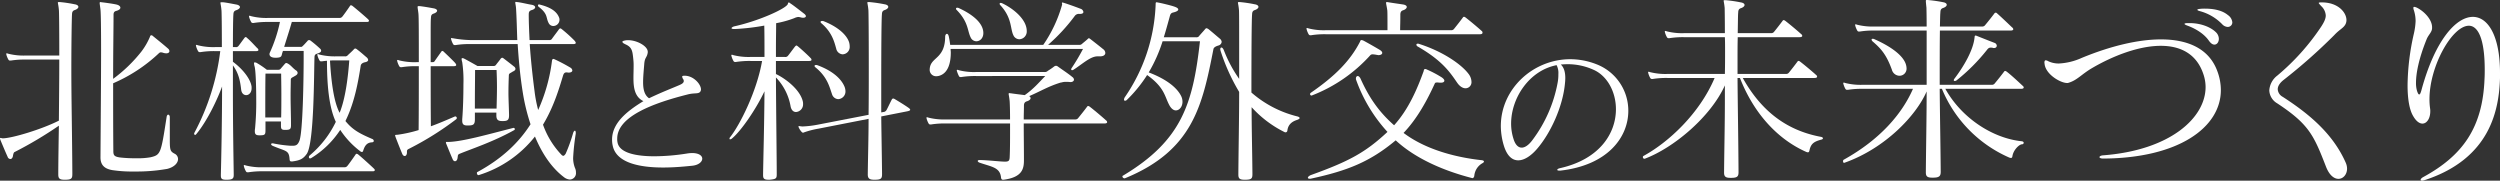 <svg xmlns="http://www.w3.org/2000/svg" width="1024" height="74" viewBox="0 0 1024 74">
  <rect x="0" y="0" width="1024" height="74" fill="#333333" stroke="none"/>
  <g id="グループ_2741" data-name="グループ 2741" transform="translate(18432.001 18218)">
    <path id="パス_10135" data-name="パス 10135" d="M158.6,156.225c0,1.729-.329,2.305-2.88,2.305h-.411c-1.975,0-2.469-.577-2.469-2.14v-.083c0-5.1.165-14.571.246-19.92a160.175,160.175,0,0,1-18.109,10.783c-.411.165-.577.823-.74,1.811-.165.658-.575,1.069-.986,1.069a1.252,1.252,0,0,1-1.154-.906c-.906-1.975-1.894-4.363-2.963-6.914a3.355,3.355,0,0,1-.165-.575.219.219,0,0,1,.248-.248c.246,0,.494.165.906.165h.081c3.869-.083,15.888-3.705,22.883-7.243.083-9.137.165-17.286.165-25.023H139.424a34.944,34.944,0,0,0-6.009.411h-.329c-.329,0-.494-.083-.74-.494a9.18,9.18,0,0,1-.742-1.811c0-.163-.083-.246-.083-.411a.218.218,0,0,1,.248-.246,2.077,2.077,0,0,1,.577.163,25.669,25.669,0,0,0,7.078.742h13.829c0-12.431-.083-18.028-.165-18.686-.163-1.811-.412-2.634-.412-2.963,0-.248.083-.248.412-.248h.494a56.7,56.7,0,0,1,6.009.906c.988.165,1.483.577,1.483,1.071,0,.411-.494.988-1.565,1.317-1.152.409-.988,1.4-1.069,2.14-.083,2.14-.248,10.535-.248,22.389,0,11.769.329,26.832.411,42.392ZM198.525,142.4c0,4.034.246,4.528,1.894,5.434a2.452,2.452,0,0,1,1.48,2.221c0,1.563-1.48,3.294-4.445,4.034a72.008,72.008,0,0,1-13.5,1.069,54.325,54.325,0,0,1-9.052-.575c-2.717-.494-4.774-1.729-4.774-5.186.083-13.994.246-31.363.246-44.038,0-8.56-.083-14.9-.246-16.463-.165-1.481-.329-2.3-.329-2.715,0-.331.083-.413.411-.413a2.854,2.854,0,0,0,.492.083c1.482.165,4.445.577,5.928.906,1.069.248,1.646.742,1.646,1.317,0,.494-.494.988-1.729,1.317-.988.246-1.071.986-1.071,1.646v.246c0,5.763-.163,14.323-.163,25.929A59.873,59.873,0,0,0,186.836,106.1a27.653,27.653,0,0,0,3.54-6.091c.083-.329.246-.658.577-.658a.986.986,0,0,1,.658.329c2.223,1.811,4.692,3.786,6.337,5.268a1.313,1.313,0,0,1,.411.906c0,.494-.411.906-1.317.906a5.636,5.636,0,0,1-1.069-.165,3.681,3.681,0,0,0-1.071-.246c-.412,0-.658.163-1.069.575a64.283,64.283,0,0,1-18.52,12.1c0,8.726,0,18.932.083,27.823,0,1.729.492,2.223,2.634,2.552a52.042,52.042,0,0,0,6.749.329,29.318,29.318,0,0,0,5.926-.411c4.115-.988,4.2-1.563,6.5-16.38.083-.74.412-1.071.658-1.071.331,0,.66.413.66.988Z" transform="translate(-18560.971 -18302.912)" fill="#fff"/>
    <path id="パス_10136" data-name="パス 10136" d="M185.576,156.514c0,1.4-.411,1.977-2.8,1.977h-.411c-1.729,0-2.057-.494-2.057-1.729v-.494c.165-6.174.494-21.731.494-35.972-1.646,4.611-5.926,13.994-10.62,19.591-.163.163-.246.246-.411.246a.461.461,0,0,1-.411-.494,1.168,1.168,0,0,1,.165-.494,95.749,95.749,0,0,0,10.537-33.335H178a34.989,34.989,0,0,0-6.011.411h-.329c-.329,0-.494-.083-.74-.494a9.18,9.18,0,0,1-.742-1.811c0-.165-.081-.246-.081-.411a.216.216,0,0,1,.246-.246,2.078,2.078,0,0,1,.577.163,25.7,25.7,0,0,0,7.08.74h2.715c0-8.56-.083-14.652-.165-15.144-.163-1.811-.411-2.634-.411-2.963,0-.248.083-.248.411-.248h.577c.66,0,2.8.411,5.434.906.986.165,1.563.577,1.563,1.071,0,.411-.577.988-1.646,1.315-1.152.411-.988,1.4-1.071,2.14-.081,1.236-.163,6.174-.163,12.923h1.069a1.232,1.232,0,0,0,1.234-.492c.413-.494,1.811-2.471,2.388-3.211a.856.856,0,0,1,.575-.411c.165,0,.329.165.577.411,1.234.988,3.292,3.292,4.115,4.117a1.143,1.143,0,0,1,.494.74c0,.329-.329.494-.906.494h-9.547v4.363c4.034,2.963,7.324,7.16,7.655,10.289v.575c0,1.731-1.071,2.8-2.223,2.8-.986,0-1.892-.74-2.057-2.305-.411-3.621-1.071-6.749-3.375-9.877v11.771c0,13.088.246,26.5.329,32.514Zm12.017-1.481a34.946,34.946,0,0,0-6.009.411h-.331c-.329,0-.492-.083-.74-.494a9.359,9.359,0,0,1-.74-1.811c0-.165-.081-.248-.081-.412a.218.218,0,0,1,.246-.248,2.064,2.064,0,0,1,.575.165,25.7,25.7,0,0,0,7.08.74h33.255a1.431,1.431,0,0,0,1.152-.411c.412-.411,2.634-3.54,3.457-4.772.165-.248.248-.331.411-.331a1.149,1.149,0,0,1,.742.331c1.069.823,5.515,4.855,6.42,5.761.246.246.329.411.329.577,0,.329-.329.494-.823.494ZM209.282,151c-.577,0-.74-.165-.823-.823-.248-3.951-1.483-3.211-7-5.6-.329-.165-.575-.411-.575-.66,0-.163.163-.329.575-.329a1.6,1.6,0,0,1,.577.083,51.768,51.768,0,0,0,6.832.906h.823c1.482,0,2.14-.411,2.8-2.057,1.4-3.623,1.729-25.437,1.729-34.243v-2.552h-8.48c-.083.246-.165.494-.246.74-.411,1.317-.083,2.059-2.8,2.059-1.892,0-2.469-.742-2.469-1.482a1.549,1.549,0,0,1,.165-.66,58.936,58.936,0,0,0,4.115-12.512h-4.774a35.163,35.163,0,0,0-6.009.411H193.4c-.331,0-.494-.081-.742-.492a9.357,9.357,0,0,1-.74-1.811c0-.165-.083-.248-.083-.411a.219.219,0,0,1,.248-.248,2.083,2.083,0,0,1,.575.165,25.709,25.709,0,0,0,7.08.74H228.79a1.432,1.432,0,0,0,1.152-.411c.411-.411,2.386-3.209,3.211-4.444.163-.248.246-.331.412-.331a1.145,1.145,0,0,1,.74.331c1.071.823,5.432,4.526,6.337,5.432.246.246.329.411.329.575,0,.331-.329.494-.823.494H209.364c-.988,3.54-2.059,6.668-3.128,10.208H212.9c.575,0,.575,0,.986-.411.577-.494,1.317-1.4,1.811-1.894a1,1,0,0,1,.74-.494,1.338,1.338,0,0,1,.74.329,48.8,48.8,0,0,1,3.788,3.211,1.113,1.113,0,0,1,.412.823c0,.329-.248.66-.823.906-1.071.494-1.811.329-1.894,1.646-.246,6.42-.083,35.477-3.211,39.757-1.48,2.057-2.8,2.634-5.843,3.046Zm-2.717-12.923c-1.4,0-1.646-.411-1.646-1.729v-1.729h-6.337v3.374c0,1.894-.083,2.305-2.223,2.305h-.329c-1.317,0-1.811-.412-1.811-1.648a5.032,5.032,0,0,1,.083-1.069,111.966,111.966,0,0,0,.492-11.771c0-6.091-.246-12.183-.658-13.663a6.52,6.52,0,0,1-.248-1.317c0-.329.083-.411.331-.411a2.534,2.534,0,0,1,.658.165,35.79,35.79,0,0,1,4.28,2.88H203.6c.823,0,.988-.165,1.317-.575.411-.494,1.152-1.317,1.563-1.811.248-.248.411-.411.577-.411a2.125,2.125,0,0,1,.823.329c1.154.658,1.977,1.894,3.211,2.715a1.274,1.274,0,0,1,.658.988c0,.494-.329.906-1.152,1.317-.988.658-1.646.658-1.646,1.563,0,1.4-.083,3.788-.083,6.5,0,3.784.165,8.149.165,11.275v.825c0,1.481-.331,1.892-2.142,1.892Zm-1.563-5.1c.083-2.717.083-6.422.083-9.795s-.083-6.5-.083-8.151h-6.42c-.083,3.788-.083,11.854-.083,17.945Zm26.092-25.023a1.3,1.3,0,0,0,1.071-.329c.823-.825,1.975-1.811,2.552-2.471.246-.246.411-.411.577-.411a1.151,1.151,0,0,1,.74.329c1.234.906,2.632,2.142,3.869,3.211a1.7,1.7,0,0,1,.74,1.152c0,.413-.411.742-1.152.906-.906.165-1.729.577-1.894,1.4-1.152,7.408-2.552,14.4-5.432,20.908-.248.575-.577,1.234-.823,1.809,2.963,3.623,5.763,5.1,10.946,7.326a.949.949,0,0,1,.66.823c0,.248-.248.577-.906.577-2.305.165-2.963,1.977-3.457,3.457a.6.6,0,0,1-.494.494,1.542,1.542,0,0,1-.823-.411,35.144,35.144,0,0,1-8.066-8.643A37.626,37.626,0,0,1,217.348,149.6a1.168,1.168,0,0,1-.494.165c-.329,0-.494-.248-.494-.577a.982.982,0,0,1,.331-.658,40.934,40.934,0,0,0,10.7-13.746c-2.88-6.174-3.623-15.477-3.623-25.023-.906.083-1.646.163-2.057.246h-.329c-.329,0-.494-.083-.74-.494a9.18,9.18,0,0,1-.742-1.811c0-.163-.083-.246-.083-.411a.219.219,0,0,1,.248-.246,2.112,2.112,0,0,1,.577.165,25.769,25.769,0,0,0,7.078.74Zm-3.374,1.646c-.906,0-1.809,0-2.715.083.492,8.643,1.563,16.955,3.949,21.4.165-.494.411-.988.577-1.563,1.894-5.432,2.88-13.171,3.374-19.92Z" transform="translate(-18521.842 -18302.873)" fill="#fff"/>
    <path id="パス_10137" data-name="パス 10137" d="M235.864,132.642a.646.646,0,0,1,.329,1.152,123.438,123.438,0,0,1-19.012,11.935c-.577.331-1.154.411-1.154,1.236v.411c0,.906-.411,1.481-.906,1.481-.411,0-.823-.329-1.069-.986-.906-2.142-2.223-5.517-2.717-6.834-.083-.329-.165-.494-.165-.577,0-.329.331-.246,1.154-.329a55.047,55.047,0,0,0,8.478-1.894c.083-8.066.083-17.7.083-26.173H219.9a34.987,34.987,0,0,0-6.011.411h-.329c-.329,0-.494-.083-.74-.494a9.228,9.228,0,0,1-.742-1.811c0-.165-.081-.246-.081-.411a.218.218,0,0,1,.246-.248,2.094,2.094,0,0,1,.577.165,25.7,25.7,0,0,0,7.08.74h.986c0-10.289,0-18.6-.163-19.92-.165-1.4-.331-2.221-.331-2.632,0-.329.083-.411.412-.411h.411c2.057.246,3.869.575,5.68.906.988.163,1.483.575,1.483.986s-.494.906-1.565,1.234c-1.069.411-.906,1.317-.988,2.057-.081.823-.081,3.294-.081,6.834v10.946h.823a.988.988,0,0,0,.906-.575c.906-1.317,1.975-2.8,2.551-3.623.165-.246.329-.411.494-.411a1.2,1.2,0,0,1,.658.411c1.317,1.234,3.623,3.457,4.528,4.445.329.411.492.658.492.906,0,.329-.329.494-1.069.494h-9.383c0,7.818,0,16.872.081,24.612,3.211-1.154,6.422-2.553,9.879-4.034Zm-2.8,10.452c5.761-.163,15.638-2.963,26.258-5.68.083,0,.246-.081.329-.081a.551.551,0,0,1,.577.492.609.609,0,0,1-.412.494c-8.56,4.774-17.7,7.739-22.225,9.631-.906.331-.658.988-.823,1.563-.083.906-.494,1.482-1.069,1.482-.331,0-.742-.246-.988-.906-.906-2.057-1.811-4.363-2.634-6.338a.892.892,0,0,1-.083-.411c0-.248.083-.248.248-.248Zm52.1-3.374a91.671,91.671,0,0,0-1.071,9.96,11.287,11.287,0,0,0,.742,4.034,4.159,4.159,0,0,1,.411,1.892,2.593,2.593,0,0,1-2.471,2.882,4.331,4.331,0,0,1-2.469-.988c-5.1-3.869-8.972-9.712-11.852-16.628a46.949,46.949,0,0,1-23.048,15.805h-.165c-.329,0-.575-.494-.575-.906a.426.426,0,0,1,.165-.329c10.372-5.6,17.2-12.348,21.812-19.591a82.154,82.154,0,0,1-3.211-13.252c-1.069-6.668-1.646-13.252-2.057-19.591H241.956a35.182,35.182,0,0,0-6.009.411h-.329c-.331,0-.494-.081-.742-.494a9.283,9.283,0,0,1-.74-1.809c0-.165-.083-.246-.083-.329a.219.219,0,0,1,.248-.248c.163,0,.329.083.575.083a45.544,45.544,0,0,0,7.08.74h19.26c-.163-4.444-.246-8.643-.492-12.758-.083-1.4-.331-2.223-.331-2.552,0-.248.083-.329.331-.329a2.919,2.919,0,0,0,.492.081c1.565.165,3.788.742,5.68,1.071,1.154.165,1.648.577,1.648,1.071,0,.411-.494.906-1.482,1.152-.988.329-1.152.823-1.152,1.892,0,3.128.163,6.586.329,10.371h8.149a1.119,1.119,0,0,0,1.069-.575c.577-.823,2.223-2.963,2.8-3.788a.855.855,0,0,1,.577-.411c.246,0,.412.165.74.411a58.661,58.661,0,0,1,5.1,4.609c.329.413.494.66.494.906,0,.331-.329.494-1.071.494H266.321c.411,6.257,1.152,13.088,1.975,19.345a52.964,52.964,0,0,0,1.48,7.655,70.408,70.408,0,0,0,5.68-20.332c.083-.329.248-.577.494-.577a.736.736,0,0,1,.411.083,70.18,70.18,0,0,1,6.586,3.457,1.554,1.554,0,0,1,.823,1.152c0,.494-.494.906-1.563.906-.248,0-.494-.083-.742-.083H281.3c-.74,0-1.069.494-1.317,1.234-1.729,5.763-3.951,13.088-8.231,20.168a34.6,34.6,0,0,0,7.574,12.346,1.127,1.127,0,0,0,.74.411c.246,0,.577-.246.988-.9a64.392,64.392,0,0,0,3.044-8.48c.248-.66.494-.906.742-.906.163,0,.329.329.329.906Zm-30.209-5.186c-1.646,0-2.305-.575-2.305-2.3v-1.154H243.85v2.717c0,2.14-.577,2.552-2.8,2.552h-.329c-1.482,0-2.057-.494-2.057-1.975v-.577c.329-3.869.494-9.549.494-14.323a51.447,51.447,0,0,0-.494-9.054,5.186,5.186,0,0,1-.248-1.234c0-.329.083-.411.248-.411a1.5,1.5,0,0,1,.74.165c1.317.658,5.514,3.046,5.514,3.046h6.42a1.226,1.226,0,0,0,1.236-.577c.329-.494,1.481-1.811,1.809-2.386.248-.248.411-.411.66-.411.165,0,.329.081.658.329,1.071.823,3.211,2.469,4.117,3.209a1.413,1.413,0,0,1,.658.988c0,.411-.329.823-1.152,1.152-.906.66-1.565.66-1.565,1.563-.083,2.142-.163,4.365-.163,7.162,0,2.386.163,5.268.246,8.889v.331c0,1.892-.657,2.3-2.551,2.3Zm-2.223-5.1c.083-3.211.165-6.172.165-8.806s-.083-4.94-.165-7h-8.806c0,3.786-.083,8.56-.083,15.8ZM275.951,95.6a2.073,2.073,0,0,1-1.811-1.071c-1.317-2.305-.163-3.705-4.115-6.749a.747.747,0,0,1-.329-.66c0-.163.081-.329.411-.329a1.033,1.033,0,0,1,.492.083c3.211.823,6.586,2.223,7.739,5.267a2.109,2.109,0,0,1,.163.988A2.548,2.548,0,0,1,275.951,95.6Z" transform="translate(-18481.338 -18302.953)" fill="#fff"/>
    <path id="パス_10138" data-name="パス 10138" d="M270.928,98.7c-.331,2.305-1.25,1.845-1.449,4.875-.2,2.567-.461,5.07-.461,7.308,0,2.9.526,5.268,2.435,6.586,5.532-2.634,9.088-3.951,12.447-5.4.725-.329,1.778-.789,1.778-1.646a1.272,1.272,0,0,0-.264-.789,2.432,2.432,0,0,1-.394-.988c0-.329.329-.4,1.053-.4,3.622,0,6.65,3.491,6.65,5.6a1.621,1.621,0,0,1-.329.986c-.856.988-2.305.331-5.268,1.12-13.829,3.489-28.711,8.956-28.711,18.042a6.411,6.411,0,0,0,.132,1.581c.79,4.347,7.7,5.664,15.146,5.664a87.144,87.144,0,0,0,13.234-1.12,13.3,13.3,0,0,1,2.173-.2c2.831,0,4.148,1.118,4.148,2.3,0,1.25-1.447,2.634-4.148,2.9-2.107.2-6.715.723-11.852.723-8.824,0-19.162-1.579-20.678-8.954a10.811,10.811,0,0,1-.262-2.5c0-6.519,5.662-11.391,12.84-15.738-3.558-1.713-4.083-5.465-4.083-9.482,0-1.516.067-3.1.067-4.611A24.281,24.281,0,0,0,265,101.4c-.329-3.162-.463-4.808-3.162-5.993a6.343,6.343,0,0,0-.658-.329c-.4-.264-.66-.528-.66-.725s.329-.4.988-.526a5.077,5.077,0,0,1,1.447-.134c3.558,0,7.97,2.437,7.97,4.741Z" transform="translate(-18437.605 -18295.227)" fill="#fff"/>
    <path id="パス_10139" data-name="パス 10139" d="M300.087,156.308c0,1.729-.329,1.975-2.88,2.223h-.494c-1.809,0-2.221-.494-2.221-1.894v-.165c.081-6.009.492-20.412.575-34.158-3.457,7.326-9.549,16.215-13.334,19.343a1.344,1.344,0,0,1-.74.329.219.219,0,0,1-.248-.248,1,1,0,0,1,.331-.74c3.949-5.02,10.864-18.684,13.006-31.113h-4.694a34.96,34.96,0,0,0-6.009.412h-.329c-.329,0-.494-.083-.74-.494a9.242,9.242,0,0,1-.742-1.811c0-.165-.081-.248-.081-.411a.218.218,0,0,1,.246-.248,2.093,2.093,0,0,1,.577.165,25.693,25.693,0,0,0,7.078.74h5.68c0-5.1,0-9.549-.083-12.84a90.637,90.637,0,0,1-12.017,1.4h-.412c-.658,0-.988-.165-.988-.329,0-.248.494-.66,1.4-.825,10.208-2.3,20.908-7.243,21.649-9.052.083-.411.165-.66.412-.66.165,0,.329.083.577.329.987.577,4.444,3.292,5.515,4.115.575.411.906.825.906,1.154,0,.411-.494.658-1.154.658a4.2,4.2,0,0,1-.986-.163,4.943,4.943,0,0,0-.988-.165,4.82,4.82,0,0,0-1.646.494,40.9,40.9,0,0,1-7.409,2.057c0,2.717-.083,6.339-.083,10.537v3.292h3.622a1.366,1.366,0,0,0,1.317-.494c.412-.492,2.305-3.046,2.88-3.786.248-.246.411-.411.577-.411s.329.165.575.329c1.317,1.071,4.363,3.869,5.186,4.774a1.11,1.11,0,0,1,.411.742q0,.493-.986.494H299.758v5.349c3.705,1.729,9.877,6.257,11.029,11.277a3.978,3.978,0,0,1,.083.986,3.133,3.133,0,0,1-2.88,3.294c-.986,0-1.892-.66-2.223-2.305a22.628,22.628,0,0,0-6.009-11.852c.083,15.475.329,33.089.329,39.509Zm43.134-.083c0,1.729-.329,2.305-2.882,2.305h-.411c-1.892,0-2.552-.577-2.552-2.14v-.083c.083-7.326.329-15.146.329-22.718l-20.578,4.032a35.137,35.137,0,0,0-5.763,1.481c-.246.083-.329.165-.494.165-.246,0-.411-.165-.658-.411a6.385,6.385,0,0,1-1.071-1.646,1.355,1.355,0,0,1-.163-.411c0-.163.081-.246.329-.246.163,0,.329.083.494.083.246,0,.494.081.823.081a40.87,40.87,0,0,0,6.257-.74l20.824-4.034c.083-6.832.083-13.5.083-19.424,0-13.171-.083-22.885-.163-23.543-.165-1.811-.411-2.634-.411-2.963,0-.248.081-.248.411-.248h.492a57.82,57.82,0,0,1,6.174.906c.986.165,1.481.577,1.481,1.071,0,.411-.494.988-1.563,1.317-1.152.409-.986,1.4-1.069,2.14-.165,2.552-.246,13.746-.246,28.974v10.783l1.315-.248a1.762,1.762,0,0,0,.906-.823c.9-1.729,1.4-2.88,2.14-4.28a.619.619,0,0,1,.575-.331,1.158,1.158,0,0,1,.494.165c1.811,1.071,4.363,2.634,5.845,3.705.329.246.577.494.577.74s-.331.411-.988.577l-10.864,2.14c.081,7.407.246,15.309.329,23.377Zm-20.5-32.76c-.986-2.717-1.809-6.914-6.666-10.866-.329-.246-.492-.494-.492-.658,0-.248.246-.411.575-.411a1.4,1.4,0,0,1,.577.083c6.749,2.467,9.877,5.926,11.029,8.56a5.318,5.318,0,0,1,.494,2.057,3.142,3.142,0,0,1-2.963,3.292A2.8,2.8,0,0,1,322.722,123.465ZM318.775,93.5a1.033,1.033,0,0,1,.492.083c6.089,2.388,9.549,5.763,10.454,8.643a6.191,6.191,0,0,1,.246,1.646,3.029,3.029,0,0,1-2.88,3.294,2.881,2.881,0,0,1-2.634-2.305c-.742-2.634-1.648-6.586-5.926-10.289-.329-.248-.494-.494-.494-.66,0-.246.248-.411.66-.411Z" transform="translate(-18413.936 -18302.912)" fill="#fff"/>
    <path id="パス_10140" data-name="パス 10140" d="M361.558,135.4c0,4.609.083,10.206.083,14.569v.577c0,3.54-.823,6.914-8.314,7.9h-.248c-.577,0-.74-.331-.823-.906-.412-4.2-3.867-4.363-8.806-6.091-.494-.165-.74-.494-.74-.66,0-.246.246-.412.823-.412h.165c3.621.083,8.23.66,10.2.66,1.482,0,1.811-.411,1.894-1.648.165-3.044.165-7.326.165-11.358V135.4h-26.34a35.169,35.169,0,0,0-6.009.411h-.329c-.329,0-.494-.083-.74-.494a9.163,9.163,0,0,1-.742-1.809c0-.165-.081-.248-.081-.413a.217.217,0,0,1,.246-.246,2.092,2.092,0,0,1,.577.165,25.694,25.694,0,0,0,7.078.74h26.34c0-3.54-.083-6.42-.165-7.491-.165-1.729-.411-2.634-.411-2.963,0-.246.083-.329.329-.329.165,0,.329.083.66.083,1.563.246,3.786.494,5.6.74,3.623-2.552,5.68-5.02,8.4-7.82H342.049a35.178,35.178,0,0,0-6.009.412h-.329a.69.69,0,0,1-.742-.494,12.042,12.042,0,0,1-.74-1.811.736.736,0,0,1-.083-.411.219.219,0,0,1,.248-.246,2.139,2.139,0,0,1,.575.163,24.894,24.894,0,0,0,7.08.742h27.988a1.7,1.7,0,0,0,1.4-.494,28.417,28.417,0,0,0,2.634-1.811,1.34,1.34,0,0,1,.742-.246,1.321,1.321,0,0,1,.657.246c1.563,1.152,4.361,2.963,6.007,4.363a1.416,1.416,0,0,1,.659,1.071c0,.575-.659.986-1.317.986h-.246a10.466,10.466,0,0,0-1.565-.083,5.713,5.713,0,0,0-1.975.248,2.891,2.891,0,0,0-.494.083c-5.02,1.563-8.149,3.54-12.758,5.515.412.248.577.494.577.823,0,.494-.494.988-1.565,1.317s-1.152,1.152-1.152,1.894v.246c0,1.317-.083,3.128-.083,5.269H382.8a1.4,1.4,0,0,0,1.069-.577c1.4-1.729,2.388-2.963,3.622-4.609a.59.59,0,0,1,.494-.329,1.608,1.608,0,0,1,.658.329c2.14,1.646,5.6,4.609,6.668,5.6a.871.871,0,0,1,.411.74c0,.248-.329.494-1.071.494Zm30.209-27.492c-2.963,0-6.338,3.292-9.877,5.515a1.172,1.172,0,0,1-.494.163.388.388,0,0,1-.411-.412,1.367,1.367,0,0,1,.163-.409,82.694,82.694,0,0,0,4.694-7.9H331.6c0,.494.083.988.083,1.481,0,4.034-.988,7.985-4.117,9.3a4.808,4.808,0,0,1-1.809.411,2.613,2.613,0,0,1-2.715-2.8,5.506,5.506,0,0,1,.246-1.481c1.152-3.54,6.007-3.54,6.089-11.854,0-.74.329-1.234.742-1.234.246,0,.575.331.74,1.071a33.481,33.481,0,0,1,.575,3.457h38.113A55.074,55.074,0,0,0,377.2,87c0-.081.083-.163.083-.329s-.083-.411-.083-.575a.219.219,0,0,1,.248-.248c.083,0,.246.083.329.083,1.894.577,5.1,1.729,7,2.469A1.643,1.643,0,0,1,386,89.718c0,.494-.411.823-1.563.823a2.055,2.055,0,0,0-1.977.823,75.334,75.334,0,0,1-10.946,11.854h12.758a1.5,1.5,0,0,0,1.234-.494c.494-.411,1.811-1.482,2.14-1.811.248-.246.413-.411.577-.411.248,0,.411.165.74.411,1.071.823,3.705,2.88,5.105,4.034a1.984,1.984,0,0,1,.906,1.563c0,.823-.742,1.4-2.14,1.4Zm-51.94-7.737c-1.4-2.717-.823-6.257-5.763-11.277a.712.712,0,0,1-.246-.494c0-.246.165-.411.494-.411a1.221,1.221,0,0,1,.494.083c4.774,2.14,10.208,5.761,10.208,10.289,0,2.14-1.4,3.374-2.882,3.374A2.6,2.6,0,0,1,339.827,100.172Zm17.532-.823c-1.4-2.717-.492-7.08-5.349-12.348a1.041,1.041,0,0,1-.331-.575c0-.248.165-.411.494-.411a2.149,2.149,0,0,1,.577.163c4.692,2.223,10.043,6.668,10.043,11.36a3.174,3.174,0,0,1-3.046,3.374A2.714,2.714,0,0,1,357.359,99.349Z" transform="translate(-18374.238 -18302.83)" fill="#fff"/>
    <path id="パス_10141" data-name="パス 10141" d="M363.307,157.954a.881.881,0,0,1-.823-.74.419.419,0,0,1,.329-.411c24.035-14.406,28.563-29.469,31.443-54.986H378.947a61.309,61.309,0,0,1-5.68,12.758c7.162,2.717,11.523,6.174,13.252,9.631a5.335,5.335,0,0,1,.577,2.386c0,1.977-1.234,3.54-2.717,3.54-.9,0-1.892-.658-2.715-2.223-1.894-3.538-1.894-7.16-9.054-12.264a55.612,55.612,0,0,1-8.233,10.123,1.1,1.1,0,0,1-.823.411c-.246,0-.411-.163-.411-.492a2.2,2.2,0,0,1,.411-1.071A71.365,71.365,0,0,0,376.066,87.5c.083-1.154-.083-1.648.411-1.648a1.22,1.22,0,0,1,.494.083c1.563.248,5.432,1.234,6.42,1.565,1.315.411,1.975.823,1.975,1.317,0,.41-.577.821-1.811,1.15-1.232.248-1.4.66-1.727,1.894-.823,2.963-1.565,5.68-2.388,8.314H392.61a1.4,1.4,0,0,0,1.154-.329c.411-.577,2.057-2.305,2.634-3.046.163-.165.329-.329.492-.329a2.041,2.041,0,0,1,.906.411c1.236.986,3.705,3.126,4.611,3.869a1.971,1.971,0,0,1,.74,1.315,1.747,1.747,0,0,1-1.317,1.482c-.823.246-1.892.658-2.057,1.483-4.528,22.964-8.314,41.486-36.3,52.927Zm52.434-1.729c0,1.729-.331,2.305-2.882,2.305h-.412c-1.894,0-2.469-.494-2.469-2.059v-.163c.081-11.194.329-22.883.329-33.749a80.23,80.23,0,0,1-7.572-16.709,4.134,4.134,0,0,1-.163-.742c0-.492.246-.74.492-.74s.66.329.988,1.152a53.52,53.52,0,0,0,6.255,11.689V104.7c0-9.054,0-15.228-.083-15.721-.165-1.811-.411-2.634-.411-2.963,0-.248.083-.248.411-.248h.494a56.783,56.783,0,0,1,6.009.906c.988.165,1.482.577,1.482,1.071,0,.411-.494.988-1.565,1.317-1.152.409-.986,1.4-1.069,2.14-.165,2.634-.248,15.063-.248,31.609a44.908,44.908,0,0,0,18.851,9.795c.575.163.9.411.9.658s-.329.494-.986.742c-1.811.575-3.7,1.646-4.032,4.361-.083.577-.411.74-.74.74a.623.623,0,0,1-.411-.081,45.318,45.318,0,0,1-13.5-10.208c0,8.48.248,17.78.331,27.165Z" transform="translate(-18334.748 -18302.912)" fill="#fff"/>
    <path id="パス_10142" data-name="パス 10142" d="M408.686,98.936a35.193,35.193,0,0,0-6.011.411h-.329c-.329,0-.494-.083-.74-.494a9.178,9.178,0,0,1-.742-1.811c0-.163-.081-.246-.081-.411a.217.217,0,0,1,.246-.246,2.149,2.149,0,0,1,.577.163,25.685,25.685,0,0,0,7.08.742h25.269V95.231c0-2.88,0-5.68-.083-6.172-.246-1.646-.494-2.552-.494-2.963,0-.248.083-.331.331-.331a2.635,2.635,0,0,1,.658.083c2.552.411,3.294.494,6.009.906.988.165,1.482.577,1.482.988,0,.494-.494,1.071-1.563,1.4-.988.329-1.071,1.154-1.071,1.894v.246c0,2.965-.083,3.951-.083,6.011H460.3a1.618,1.618,0,0,0,1.071-.742c1.4-1.729,2.223-2.8,3.457-4.445a.594.594,0,0,1,.494-.329,1.634,1.634,0,0,1,.657.329c2.138,1.648,5.432,4.445,6.5,5.434a.874.874,0,0,1,.411.74c0,.411-.329.66-1.069.66Zm60,58.935c-11.935-3.046-23.46-8.149-31.361-15.475-10.537,8.806-19.755,12.429-34.489,15.64a2.273,2.273,0,0,1-.74.083c-.494,0-.742-.165-.742-.411,0-.331.494-.825,1.4-1.154,15.309-5.515,22.143-9.137,31.2-17.615a62.814,62.814,0,0,1-12.842-21.32,1.035,1.035,0,0,1-.083-.494v-.081c0-.577.331-.988.742-.988.329,0,.74.329,1.069.906,3.54,7.82,7.409,13.581,13.831,19.263,6.007-6.668,9.464-14.9,12.1-22.145.083-.329.083-.9.66-.9a1.88,1.88,0,0,1,.74.246,45.657,45.657,0,0,1,5.928,3.128c.74.494,1.152.988,1.152,1.4,0,.492-.494.823-1.4.823h-.329c-.411,0-.823-.083-1.154-.083-.492,0-.9.083-.986.329-3.128,6.832-7.162,14.406-12.84,20.332,8.724,6.586,20.743,9.96,32.184,11.194.411.083.74.246.74.494s-.165.494-.66.74a6.585,6.585,0,0,0-3.292,5.186c-.083.494-.411.906-.74.906Zm-65.932-33.829a.552.552,0,0,1-.494-.577.625.625,0,0,1,.329-.577c10.045-6.914,16.134-13.169,20.086-20.826.163-.329.163-.74.658-.74a2.7,2.7,0,0,1,.823.246c2.14,1.154,5.022,2.8,6.668,3.788q.989.617.988,1.234c0,.494-.577.906-1.565.906-.164,0-.329-.083-.575-.083a10.151,10.151,0,0,0-1.811-.246,1.241,1.241,0,0,0-.906.329,62.517,62.517,0,0,1-24.035,16.546Zm59.677-5.351c-2.88-4.2-6.091-8.972-15.971-14.652-.492-.248-.657-.577-.657-.823s.165-.411.577-.411a1.067,1.067,0,0,1,.494.081c10.123,3.211,17.615,8.645,20.33,12.348a5.454,5.454,0,0,1,1.154,3.128,2.478,2.478,0,0,1-2.386,2.715C464.9,121.077,463.589,120.419,462.435,118.691Z" transform="translate(-18297.646 -18302.912)" fill="#fff"/>
    <path id="パス_10143" data-name="パス 10143" d="M465.185,143.285c-.595,0-.858-.13-.858-.329s.4-.526,1.053-.658c16.465-3.688,22.983-14.421,22.983-24.167,0-7.178-3.622-13.764-9.287-16.2a25.64,25.64,0,0,0-10.47-2.238c-.921,0-1.91.067-2.831.132,1.516,1.384,1.845,3.623,1.845,5.53a20.486,20.486,0,0,1-.132,2.174c-.857,9.484-5.861,20.414-11.458,26.868-2.435,2.831-5.2,4.674-7.7,4.674-2.437,0-4.611-1.776-5.928-6.188a28.006,28.006,0,0,1-1.185-7.838c0-15.276,13.238-27.394,28.447-27.394a29.466,29.466,0,0,1,10.669,2.042,20.358,20.358,0,0,1,13.1,19.1c0,10.866-8.5,22.324-27.919,24.5Zm-19.757-19.229a20.384,20.384,0,0,0,.986,6.257c.726,2.37,1.912,3.556,3.361,3.556,1.315,0,2.9-1.053,4.477-3.227A55.761,55.761,0,0,0,464.46,107.4a17.963,17.963,0,0,0,.327-3.688,6.916,6.916,0,0,0-.725-3.623C452.87,102.262,445.428,113.521,445.428,124.056Z" transform="translate(-18258.477 -18291.398)" fill="#fff"/>
    <path id="パス_10144" data-name="パス 10144" d="M243.327,198.031c0,1.729-.411,2.386-2.963,2.386h-.411c-1.975,0-2.552-.577-2.552-2.14v-.083c.083-9.466.331-20,.331-29.549v-6.091c-5.845,12.923-20.991,25.6-32.845,30.045h-.163a.638.638,0,0,1-.577-.66.5.5,0,0,1,.248-.494c10.123-5.515,22.883-17.2,29.138-31.937H214.189a35.165,35.165,0,0,0-6.009.411h-.329c-.331,0-.494-.083-.742-.492a9.355,9.355,0,0,1-.74-1.811c0-.165-.083-.248-.083-.411a.219.219,0,0,1,.248-.248,2.084,2.084,0,0,1,.575.165,25.707,25.707,0,0,0,7.08.74h23.543c.081-3.374.081-6.42.081-9.22,0-2.057,0-4.032-.081-5.843H221.02a35.168,35.168,0,0,0-6.009.411h-.329c-.329,0-.494-.083-.74-.494a9.18,9.18,0,0,1-.742-1.811c0-.163-.081-.246-.081-.411a.217.217,0,0,1,.246-.246,2.149,2.149,0,0,1,.577.163,25.678,25.678,0,0,0,7.078.742h16.711c0-6.009-.083-9.877-.083-10.289-.165-1.811-.411-2.634-.411-2.965,0-.246.083-.246.411-.246h.494a57.358,57.358,0,0,1,6.172.906c.988.163,1.482.577,1.482,1.069,0,.411-.494.988-1.565,1.317-1.152.411-.986,1.4-1.069,2.142-.083,1.152-.083,3.949-.165,8.066h13.829a1.413,1.413,0,0,0,1.071-.577c1.4-1.729,2.223-2.8,3.457-4.445a.594.594,0,0,1,.494-.329,1.635,1.635,0,0,1,.658.329c2.14,1.646,5.432,4.445,6.5,5.434a.871.871,0,0,1,.411.74c0,.248-.329.494-1.071.494H243c-.083,2.963-.083,6.255-.083,10.043v5.02h20a1.407,1.407,0,0,0,1.071-.577c1.4-1.729,2.221-2.8,3.455-4.443a.6.6,0,0,1,.494-.331,1.623,1.623,0,0,1,.66.331c2.14,1.646,5.432,4.443,6.5,5.432a.874.874,0,0,1,.411.74c0,.248-.329.494-1.069.494H245.055c7.326,13.088,17.451,21.4,32.02,24.117.494.083.823.329.823.577s-.246.494-.74.575c-3.046.823-4.2,1.729-4.774,4.363-.083.494-.246.825-.658.825a2.544,2.544,0,0,1-.66-.165c-12.264-5.434-21.729-16.38-27.163-30.292h-.988c.083,11.031.331,24.694.411,38.358Z" transform="translate(-17963.223 -18345.572)" fill="#fff"/>
    <path id="パス_10145" data-name="パス 10145" d="M285.793,197.989c0,1.729-.575,2.386-3.126,2.386h-.411c-1.977,0-2.552-.575-2.552-2.14v-.083c.081-10.535.329-22.718.329-33.089-4.28,9.877-16.957,23.295-33.666,29.223H246.2c-.329,0-.411-.329-.411-.577,0-.329.083-.577.248-.658,14.98-8.314,23.952-18.851,28.4-29.057h-20.66a34.987,34.987,0,0,0-6.011.411h-.329c-.329,0-.494-.083-.74-.494a9.3,9.3,0,0,1-.74-1.811c0-.165-.083-.246-.083-.411a.218.218,0,0,1,.248-.246,2.068,2.068,0,0,1,.575.163,25.685,25.685,0,0,0,7.08.742h26.258V140.123h-21.4a35.187,35.187,0,0,0-6.009.411h-.329c-.329,0-.494-.083-.74-.494a9.181,9.181,0,0,1-.742-1.811c0-.163-.081-.246-.081-.411a.217.217,0,0,1,.246-.246,2.094,2.094,0,0,1,.577.165,25.77,25.77,0,0,0,7.078.74h21.4c0-4.446-.083-7.326-.083-7.655-.165-1.646-.246-2.471-.246-2.8s.081-.411.329-.411h.411a58.579,58.579,0,0,1,6.338.906c.988.165,1.482.577,1.482,1.071,0,.411-.494.986-1.565,1.317-1.152.411-.988,1.4-1.069,2.14-.083.823-.083,2.715-.165,5.432h17.451a1.406,1.406,0,0,0,1.069-.577c1.236-1.481,2.553-3.126,3.786-4.772a.713.713,0,0,1,.577-.331c.163,0,.329.083.577.331,2.14,1.892,5.1,4.772,6.172,5.761a.869.869,0,0,1,.413.74c0,.248-.331.494-1.071.494H285.465c-.083,5.517-.083,13.088-.083,22.226h21.483a1.413,1.413,0,0,0,1.071-.577c1.234-1.483,2.552-3.128,3.786-4.774a.6.6,0,0,1,.494-.329,1.64,1.64,0,0,1,.66.329c2.14,1.646,5.432,4.774,6.5,5.763a.864.864,0,0,1,.411.74c0,.246-.329.494-1.069.494H287.688c6.585,11.852,19.26,20.249,31.361,21.483.494.083.74.329.74.658a.666.666,0,0,1-.74.577c-1.152.083-3.457,2.305-3.869,4.774-.083.494-.163.823-.658.823a2.614,2.614,0,0,1-.66-.163,52.646,52.646,0,0,1-27.575-28.151h-.906c.083,10.535.329,22.964.412,33.829Zm-20-41.815c-2.223-6.174-4.445-8.643-7.9-11.606a1.14,1.14,0,0,1-.411-.74c0-.165.083-.331.411-.331a1.493,1.493,0,0,1,.74.165c3.374,1.482,10.7,5.1,12.677,9.712a6.089,6.089,0,0,1,.494,2.223,2.9,2.9,0,0,1-2.88,3.046A3.3,3.3,0,0,1,265.793,156.174Zm41.815-8.889a1.037,1.037,0,0,1-.494-.083,3.068,3.068,0,0,0-.823-.083c-.823,0-1.152.411-1.729,1.152a76.7,76.7,0,0,1-12.183,12.183,1.331,1.331,0,0,1-.823.329c-.246,0-.411-.083-.411-.329a1.1,1.1,0,0,1,.246-.577c3.951-5.186,7.657-11.689,8.231-16.626.083-.412,0-1.071.412-1.071a.736.736,0,0,1,.411.083c2.471.988,5.6,2.223,7.326,2.882a1.353,1.353,0,0,1,.988,1.152C308.759,146.873,308.348,147.285,307.607,147.285Z" transform="translate(-17922.879 -18345.611)" fill="#fff"/>
    <path id="パス_10146" data-name="パス 10146" d="M311.72,190.815c-1.069,0-1.481-.331-1.481-.577,0-.329.494-.658,1.4-.74C339.212,187.439,353.7,174.1,353.7,161.51a16.46,16.46,0,0,0-.906-5.266c-2.8-8.4-9.468-11.606-17.449-11.606-8.808,0-19.345,3.949-28.317,9.218-4.28,2.554-5.926,4.857-9.466,5.926a1.4,1.4,0,0,1-.577.083c-2.717,0-8.641-3.455-9.218-7.655,0-.246-.083-.494-.083-.658,0-.66.165-.988.577-.988a2.966,2.966,0,0,1,1.069.411,9.922,9.922,0,0,0,4.28.906,25.8,25.8,0,0,0,9.383-2.305c11.358-4.692,22.8-7.572,32.432-7.572,11.029,0,19.674,3.786,23.049,12.923a22.254,22.254,0,0,1,1.482,7.82c0,15.392-17.453,27.9-48.154,28.069Zm35.477-55.48c4.28,0,8.4,1.482,10.7,3.705a3.856,3.856,0,0,1,1.235,2.715c0,1.317-.74,2.388-1.809,2.388-.742,0-1.483-.494-2.305-1.646-1.646-2.388-4.774-4.694-8.891-6.174-.658-.248-1.069-.494-1.069-.66s.412-.329,1.234-.329Zm15.555,1.565a3.287,3.287,0,0,1-2.221-1.071,19.929,19.929,0,0,0-9.3-5.432c-.575-.165-.9-.329-.9-.494,0-.248.411-.329,1.152-.411a15.777,15.777,0,0,1,1.975-.083c4.117,0,7.328.906,9.383,2.634a4.083,4.083,0,0,1,1.811,2.963A1.864,1.864,0,0,1,362.752,136.9Z" transform="translate(-17882.291 -18343.869)" fill="#fff"/>
    <path id="パス_10147" data-name="パス 10147" d="M356.2,128.113c6.586.083,9.875,4.2,9.875,7.243a3.816,3.816,0,0,1-.411,1.729c-.906,1.646-2.3,1.975-4.607,4.445a225.658,225.658,0,0,1-20.745,18.355c-1.563,1.234-2.386,2.551-2.386,3.786a3.788,3.788,0,0,0,2.057,3.128c10.7,6.914,20.58,15.063,25.846,27.082a6.127,6.127,0,0,1,.494,2.3c0,2.386-1.565,4.2-3.538,4.2-1.729,0-3.705-1.4-5.105-5.02-5.02-12.923-7-17.369-20-25.929a6.416,6.416,0,0,1-3.211-5.268,8.3,8.3,0,0,1,3.294-6.089,93.99,93.99,0,0,0,17.943-20c1.235-1.894,1.892-3.292,1.892-4.609a5.692,5.692,0,0,0-1.892-3.871c-.577-.658-.988-1.069-.988-1.234s.246-.246.906-.246Z" transform="translate(-17836.967 -18345.127)" fill="#fff"/>
    <path id="パス_10148" data-name="パス 10148" d="M373.279,137.676c0,1.729-1.4,2.634-2.223,4.609-3.294,8.149-4.363,14.075-4.363,17.861a11.451,11.451,0,0,0,.411,3.294c.329.988.577,1.483.906,1.483s.575-.577.906-1.731c5.515-20.412,14.158-30.044,21.072-30.044,6.257,0,11.112,7.9,11.112,22.883v2.223c-.411,12.512-3.621,32.926-31.032,41.815a4.211,4.211,0,0,1-.906.165c-.329,0-.577-.165-.577-.331,0-.329.413-.823,1.236-1.234,15.967-8.724,24.2-20.166,24.94-40.169.083-1.315.083-2.551.083-3.7,0-13.006-2.882-18.026-6.5-18.026-6.749,0-16.134,16.38-16.134,30.126a26.089,26.089,0,0,0,.248,3.7,6.2,6.2,0,0,1,.083,1.234c0,2.882-1.4,5.022-3.211,5.022-1.234,0-2.634-.988-3.869-3.211-1.4-2.386-2.223-6.666-2.223-12.511a98.746,98.746,0,0,1,2.552-20.989,27.753,27.753,0,0,0,.74-5.268,14.555,14.555,0,0,0-.823-4.774,2.032,2.032,0,0,1-.083-.658c0-.248.083-.411.329-.411a4.112,4.112,0,0,1,1.236.411c2.88,1.481,6.091,4.774,6.091,7.983Z" transform="translate(-17809.1 -18344.234)" fill="#fff"/>
  </g>
</svg>
